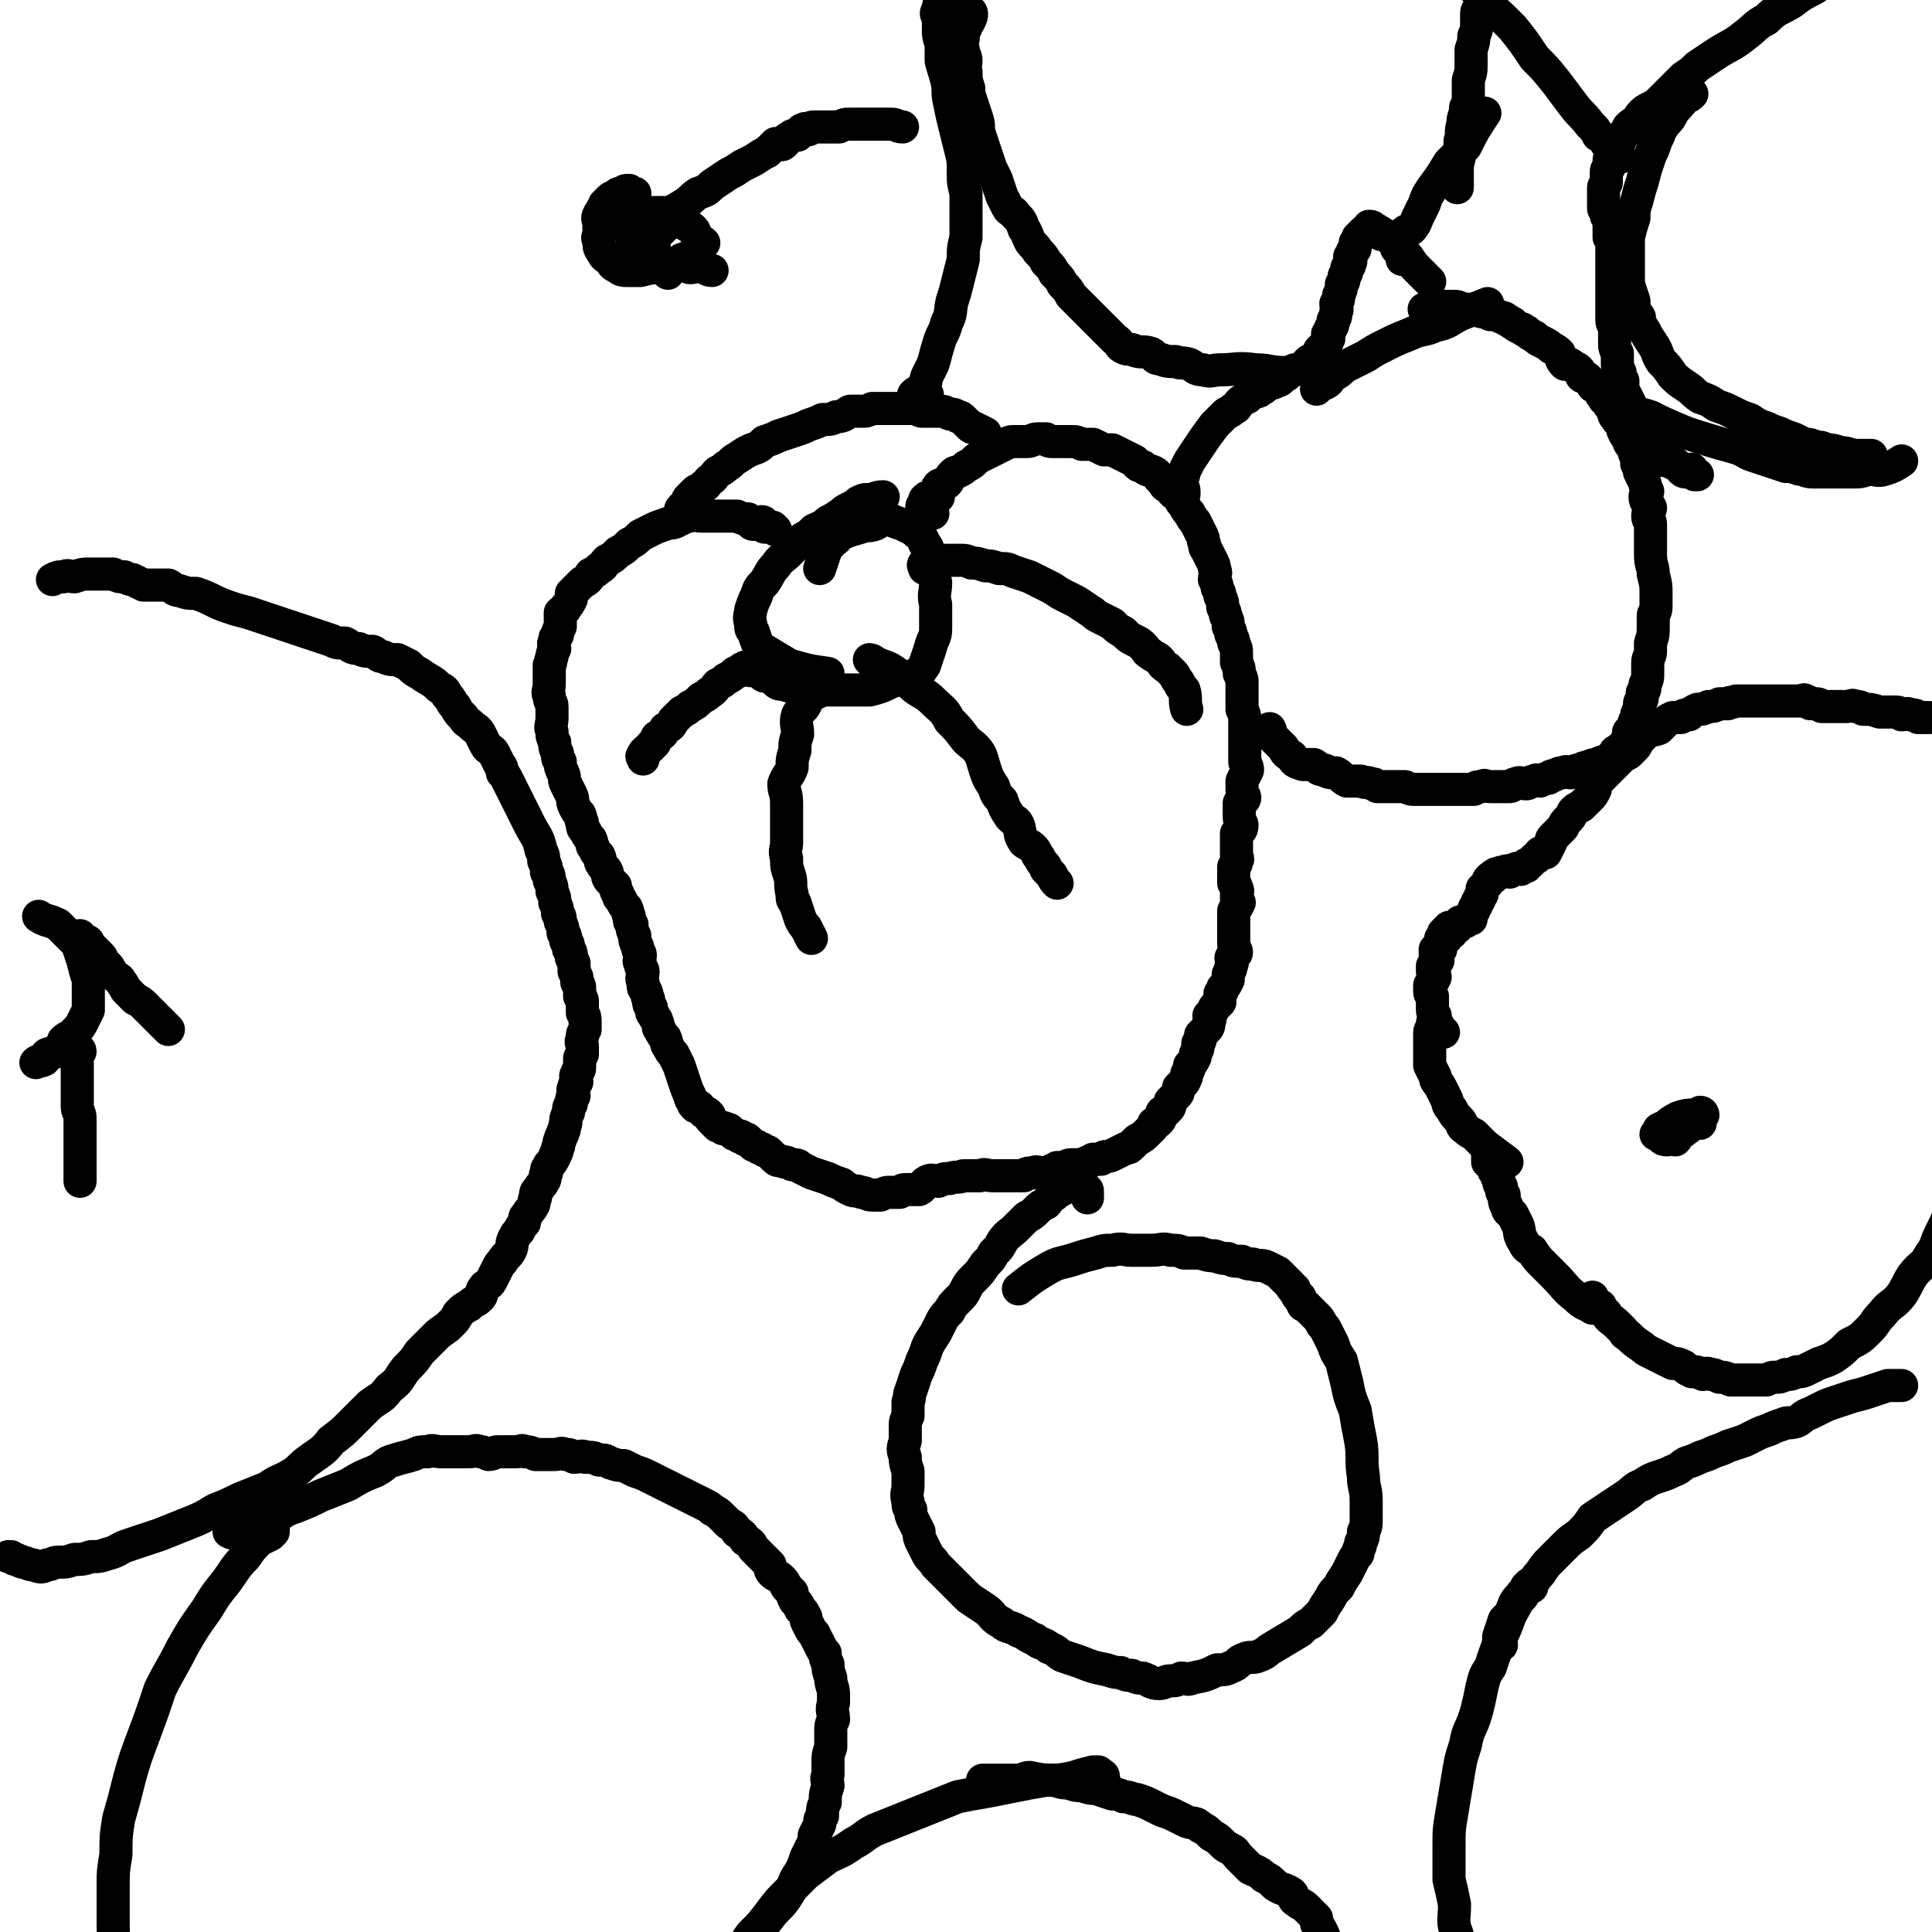 <svg viewBox='0 0 700 700' version='1.1' xmlns='http://www.w3.org/2000/svg' xmlns:xlink='http://www.w3.org/1999/xlink'><g fill='none' stroke='#000000' stroke-width='12' stroke-linecap='round' stroke-linejoin='round'><path d='M277,244c0,0 0,0 0,0 0,0 -1,1 0,1 0,0 1,-1 2,0 1,0 1,1 2,2 1,1 2,1 3,1 3,1 3,1 6,1 3,1 3,1 6,1 4,0 4,0 9,0 5,0 5,0 10,0 4,-1 4,-1 8,-3 3,-1 4,0 7,-2 3,-1 3,-1 5,-4 1,-3 1,-3 2,-6 1,-4 2,-4 2,-7 0,-4 0,-4 0,-9 -1,-4 0,-4 0,-8 -1,-4 -1,-4 -2,-8 -1,-3 0,-4 -2,-6 -1,-3 -2,-3 -4,-5 -2,-1 -2,-1 -4,-2 -3,-1 -3,-1 -5,-2 -3,0 -3,1 -5,2 -3,1 -3,0 -5,1 -3,1 -4,1 -6,2 -3,1 -2,2 -4,3 -2,2 -2,2 -3,4 -1,3 -1,3 -2,6 '/><path d='M320,180c0,0 0,0 0,0 -3,0 -3,1 -5,1 -1,0 -1,0 -1,0 -1,0 -1,0 -3,1 -1,1 -1,1 -3,2 -2,1 -2,1 -3,2 -3,2 -3,2 -5,3 -2,2 -3,2 -5,3 -2,2 -2,2 -4,3 -3,3 -3,3 -5,5 -3,3 -3,2 -5,5 -2,2 -2,3 -4,6 -2,2 -2,2 -3,5 -1,2 -1,2 -2,5 0,2 -1,2 0,5 0,2 0,2 1,3 1,3 1,4 3,6 5,3 5,3 10,6 7,2 7,2 14,3 '/><path d='M281,192c0,0 0,0 0,0 -1,-1 -1,-1 -1,-1 0,0 -1,0 -1,0 -1,0 -1,0 -1,0 -1,0 -1,0 -1,0 0,-1 0,-2 -1,-2 -1,0 -1,1 -3,1 -1,0 -1,-1 -2,-2 -2,0 -2,0 -4,-1 -2,0 -2,0 -3,0 -2,0 -2,0 -3,0 -2,0 -2,0 -3,0 -2,0 -2,0 -4,0 -2,0 -2,-1 -4,0 -3,0 -3,1 -5,2 -2,1 -2,0 -4,1 -3,1 -3,1 -5,2 -2,1 -2,1 -4,2 -2,2 -2,2 -4,3 -2,2 -2,2 -4,3 -2,2 -2,2 -4,3 -2,2 -1,2 -3,3 -1,1 -1,1 -3,2 -1,2 -1,2 -3,3 -1,1 -1,1 -2,2 -1,1 -1,1 -2,2 0,1 0,1 0,2 -1,2 -1,2 -2,3 0,1 -1,1 -2,2 0,1 0,2 0,3 0,1 0,1 0,2 -1,2 -1,2 -1,3 -1,1 -1,1 -1,2 -1,2 0,2 0,3 -1,2 -1,2 -1,3 -1,2 0,2 -1,3 0,2 0,2 0,4 0,2 0,2 0,3 0,2 -1,3 0,4 0,3 1,2 1,4 0,2 0,2 0,4 0,3 -1,3 0,5 0,2 0,2 1,4 0,2 0,2 1,4 0,2 0,2 1,3 0,2 0,2 1,4 1,2 0,2 1,4 1,2 1,2 2,4 1,2 0,2 1,4 1,2 1,2 2,3 1,2 0,2 1,3 0,2 0,2 1,3 1,2 1,2 2,3 1,2 0,2 1,3 1,2 1,2 2,3 1,2 0,2 1,3 1,2 1,1 2,3 0,1 0,2 1,3 1,1 1,1 2,2 0,1 0,2 1,3 0,1 0,1 1,2 1,2 1,2 2,3 1,2 0,2 1,3 0,2 0,2 1,3 0,2 0,2 1,4 0,2 0,2 1,4 0,2 1,2 1,3 0,2 -1,2 0,3 0,2 1,2 1,3 0,2 -1,2 0,4 0,2 0,2 1,3 1,2 0,2 1,3 0,2 0,2 1,3 0,2 0,2 1,3 0,1 1,1 1,2 1,2 0,2 1,3 1,2 1,2 2,3 1,2 0,2 1,3 1,2 1,2 2,3 1,2 1,2 2,4 1,3 1,3 2,6 1,3 1,3 2,5 0,1 0,1 1,2 0,1 0,1 1,2 0,0 1,-1 1,0 1,0 0,0 1,1 0,0 0,0 1,1 1,0 1,0 2,1 0,1 0,1 1,2 0,0 0,0 1,1 0,0 0,0 1,1 1,0 1,0 2,1 0,0 0,-1 1,0 1,0 1,0 2,1 0,0 0,0 1,1 1,0 1,0 2,1 0,0 0,-1 1,0 0,0 0,0 1,1 0,0 0,-1 1,0 0,0 0,0 1,1 0,0 0,0 1,1 1,0 1,0 2,1 1,0 1,0 2,1 1,0 1,0 2,1 1,1 1,1 2,2 1,1 1,0 3,1 1,0 1,0 3,1 2,0 2,0 3,1 2,1 2,1 4,2 3,1 3,1 6,2 2,1 2,1 5,2 1,1 1,1 3,2 2,1 2,0 4,1 2,0 2,1 4,1 2,0 2,0 3,0 2,-1 2,-1 3,-1 2,0 2,0 4,0 1,-1 1,-1 3,-1 2,0 2,0 4,0 2,-1 1,-2 3,-3 2,-1 2,0 4,0 2,-1 2,-1 4,-1 3,-1 3,0 5,-1 3,0 3,0 6,0 2,-1 2,0 5,0 3,0 3,0 5,0 3,0 3,0 6,0 1,-1 1,-1 3,-1 2,-1 2,0 4,0 2,0 2,0 3,-1 1,0 1,0 2,-1 1,0 1,0 3,0 1,-1 1,-1 3,-1 1,0 1,0 3,0 1,-1 1,0 2,-1 1,0 1,0 2,-1 1,0 1,0 3,0 1,-1 1,-1 2,-1 1,0 1,0 3,-1 2,-1 2,-1 4,-2 1,0 1,0 2,-1 1,-1 1,-1 2,-2 2,-1 2,-1 4,-3 0,0 0,0 1,-1 1,-1 1,-1 1,-2 1,0 1,0 2,-1 1,-1 0,-1 1,-3 1,0 1,0 2,-1 1,-1 1,-1 1,-3 1,-1 1,-1 2,-2 1,-1 1,-1 1,-3 1,-1 1,-1 2,-2 1,-2 1,-2 1,-3 1,-2 1,-2 1,-3 1,-1 1,-1 2,-3 0,-1 0,-1 1,-3 0,-1 0,-1 0,-2 1,-1 1,-1 1,-3 1,-1 1,-1 2,-2 1,-1 1,-1 1,-3 1,-1 0,-1 0,-2 1,-1 1,-1 2,-3 1,-1 1,-1 2,-2 0,-1 0,-1 0,-3 1,-1 1,-1 1,-2 1,-1 1,-1 2,-3 0,-1 0,-1 0,-2 1,-2 1,-2 1,-3 1,-1 0,-2 0,-3 1,-1 2,-1 2,-2 0,-1 -1,-1 -1,-3 0,-1 0,-1 0,-2 0,-1 0,-1 0,-3 0,0 0,0 0,-1 0,-1 0,-1 0,-2 0,-1 0,-1 0,-2 0,-1 0,-1 0,-2 1,-1 1,-1 2,-3 0,0 -1,0 -1,-1 0,-1 0,-1 0,-2 0,-1 1,-1 0,-2 0,-1 0,-1 -1,-2 0,-1 0,-1 0,-2 0,0 0,0 0,-1 0,-1 0,-1 0,-2 0,0 0,0 0,-1 1,-1 1,-1 1,-2 1,-1 0,-1 0,-2 0,-1 0,-1 0,-2 0,-2 0,-2 0,-3 0,-2 0,-2 0,-3 1,-1 2,-1 2,-3 0,-1 -1,-1 -1,-3 0,-1 0,-1 0,-2 0,-1 0,-2 0,-3 1,-1 2,-1 2,-2 0,-1 -1,-1 -1,-3 0,-2 0,-2 0,-3 1,-2 1,-2 2,-4 0,-2 -1,-2 -1,-3 0,-2 0,-2 0,-4 0,-2 0,-2 0,-4 0,-2 0,-2 0,-4 0,-2 0,-2 0,-3 0,-2 0,-2 -1,-4 0,-2 0,-2 0,-3 0,-2 0,-2 0,-4 0,-2 0,-2 0,-3 0,-1 0,-1 -1,-3 0,-2 0,-2 -1,-4 0,-2 0,-2 0,-3 0,-2 0,-2 -1,-4 0,-1 0,-1 -1,-3 0,-1 0,-1 -1,-3 0,-2 0,-2 -1,-4 0,-1 0,-1 -1,-3 0,-2 0,-2 -1,-4 0,-1 0,-1 -1,-3 0,-1 0,-1 -1,-3 0,-2 1,-2 0,-4 0,-1 0,-1 -1,-3 -1,-2 -1,-2 -2,-4 -1,-1 0,-1 -1,-3 0,-1 0,-1 -1,-3 -1,-2 -1,-2 -2,-4 -1,-1 -1,-1 -2,-3 -1,-1 -1,-1 -2,-3 -1,-1 -1,-1 -2,-3 -1,-1 -2,-1 -3,-3 -2,-1 -2,-1 -3,-3 -2,-1 -1,-2 -3,-3 -2,-1 -2,0 -4,-2 -2,0 -2,-1 -3,-2 -2,-1 -2,-1 -4,-2 -2,-1 -2,-1 -4,-2 -2,0 -2,0 -3,0 -2,-1 -2,-1 -4,-2 -2,0 -2,0 -4,0 -2,-1 -2,-1 -4,-1 -2,0 -2,0 -3,0 -1,0 -1,0 -3,0 -2,0 -2,0 -3,-1 -2,0 -2,0 -3,0 -2,0 -2,1 -4,1 -2,0 -2,0 -4,0 -2,0 -2,0 -4,1 -2,1 -2,1 -4,2 -2,1 -2,1 -4,2 -2,1 -2,1 -3,2 -1,1 -1,1 -3,2 -1,1 -1,1 -3,2 -1,0 -1,0 -2,1 -1,1 -1,2 -2,3 -1,1 -2,0 -3,1 -1,1 0,2 0,4 -1,0 -2,-1 -3,0 -1,0 -1,0 -2,1 0,1 0,1 0,2 -1,0 -1,0 -1,1 0,0 0,0 0,0 0,0 0,1 0,1 2,1 2,0 4,1 '/><path d='M247,188c0,0 0,0 0,0 0,-1 0,-1 0,-1 0,-1 0,-1 0,-2 0,0 -1,0 0,-1 0,0 0,0 1,-1 0,0 0,0 1,-1 0,-1 0,-1 1,-2 1,-1 1,-1 2,-2 1,-1 2,0 3,-2 1,0 1,-1 2,-2 2,-1 1,-1 3,-3 2,-1 2,-1 3,-2 2,-1 2,-2 4,-3 3,-2 3,-2 5,-3 3,-1 3,-1 5,-3 3,-1 3,-1 5,-2 3,-1 3,-1 6,-2 3,-1 3,-1 5,-2 3,-1 3,-1 5,-2 3,0 3,0 5,-1 3,0 3,-1 5,-2 2,0 2,0 4,0 2,0 2,0 4,-1 2,0 2,0 4,0 2,0 2,0 4,0 2,0 2,0 4,0 1,0 1,0 3,0 2,0 2,1 3,1 2,0 2,0 4,0 1,0 1,0 3,0 1,0 1,0 3,1 1,0 2,0 3,1 1,0 1,0 2,1 1,1 1,1 2,2 1,1 1,1 2,1 2,1 2,1 4,2 '/><path d='M335,206c0,0 0,0 0,0 0,-1 -1,-1 0,-2 0,0 0,0 0,0 1,0 1,-1 2,-1 0,0 0,0 0,0 2,0 2,0 4,0 2,0 2,0 3,0 2,0 2,0 3,0 3,0 3,0 5,1 2,0 2,0 5,1 2,0 2,0 5,1 3,0 3,0 5,1 3,1 3,1 6,2 2,1 2,1 4,2 2,1 2,1 4,2 3,2 3,2 5,3 2,1 2,1 4,2 3,2 3,2 6,4 1,1 1,1 3,2 2,1 2,1 4,2 2,2 2,2 4,3 2,2 2,2 4,3 2,1 2,1 3,2 2,2 1,2 3,3 1,1 2,1 3,2 1,1 1,2 3,3 1,1 1,1 2,2 1,1 1,2 2,3 1,2 1,2 2,3 1,3 0,4 1,7 '/><path d='M317,241c0,0 0,0 0,0 -1,-1 -2,-2 -2,-2 0,0 1,0 2,1 4,2 4,1 8,4 3,2 3,2 6,5 4,3 4,2 7,5 3,3 4,3 6,7 3,3 3,3 6,7 2,2 3,2 5,5 1,2 1,3 2,6 1,3 1,3 3,6 1,3 1,3 3,5 1,3 1,3 3,6 2,2 2,1 3,3 1,3 0,3 2,6 1,1 2,1 3,2 1,1 1,1 2,3 1,1 1,2 2,3 1,1 1,1 1,2 1,1 1,1 2,2 1,2 1,2 2,3 '/><path d='M296,251c0,0 0,0 0,0 0,0 0,0 0,0 -1,-1 -1,-1 -2,-2 0,0 0,-1 0,-1 -1,0 -1,0 -1,0 -1,0 -1,-1 -1,0 0,0 1,0 1,1 -1,2 -1,2 -1,3 -1,2 0,2 0,3 -1,2 -2,2 -3,4 -1,3 0,4 0,7 -1,3 -1,3 -1,6 -1,3 -1,3 -1,6 -1,3 -2,3 -3,6 0,3 1,3 1,7 0,3 0,3 0,7 0,3 0,3 0,7 0,3 -1,3 0,6 0,3 0,3 1,6 1,3 0,3 1,7 0,2 0,2 1,3 1,3 1,3 2,6 1,2 1,2 2,3 1,2 1,2 2,4 '/><path d='M275,243c0,0 0,0 0,0 0,0 0,0 0,0 -2,0 -2,0 -3,0 0,0 0,-1 0,-1 0,0 0,0 -1,0 0,0 -1,-1 -1,0 -1,0 -1,0 -2,1 -1,1 -1,0 -2,1 -1,1 -1,1 -3,2 -1,1 -1,1 -3,2 -1,1 -1,2 -3,3 -1,1 -1,1 -3,2 -2,2 -2,2 -4,3 -1,1 -1,1 -3,2 -1,1 -1,1 -3,3 -1,2 -1,2 -3,3 -1,2 -1,2 -3,3 -1,2 0,2 -2,3 0,1 -1,1 -2,2 -1,1 -1,1 -1,2 -1,0 0,0 0,1 '/><path d='M394,434c0,0 0,0 0,0 0,-1 0,-1 0,-2 0,-1 0,-1 -1,-1 0,0 0,0 0,0 -1,-1 -1,-1 -2,-1 0,0 0,0 0,0 -1,-1 -1,0 -2,0 -1,0 -1,-1 -2,0 -1,0 -1,0 -2,1 -2,1 -2,1 -3,2 -2,1 -2,2 -3,3 -2,1 -2,1 -3,2 -2,2 -2,2 -4,3 -2,2 -2,2 -4,4 -2,2 -3,2 -5,5 -1,2 -1,2 -3,4 -1,2 -1,2 -3,4 -2,3 -2,3 -4,5 -2,2 -2,2 -3,4 -1,2 -1,2 -3,4 -2,2 -2,2 -3,4 -2,2 -2,2 -3,4 -1,2 -1,2 -2,4 -2,3 -2,3 -3,5 -1,3 -1,3 -2,5 -1,3 -1,3 -2,5 -1,3 -1,3 -2,6 -1,2 0,2 -1,4 0,3 0,3 0,5 -1,2 -1,2 -1,4 0,3 0,3 0,5 -1,3 -1,3 0,6 0,2 0,2 1,5 0,3 0,3 0,5 0,3 -1,3 0,6 0,2 0,2 1,3 0,2 0,2 1,4 1,2 1,2 2,4 0,2 0,2 1,4 1,2 1,2 2,4 1,2 2,2 3,4 2,2 2,2 4,4 2,2 2,2 4,4 2,2 2,2 4,4 3,2 3,2 6,4 3,2 2,3 6,5 2,2 3,1 6,3 3,1 3,2 6,3 2,2 3,1 5,3 3,1 3,2 5,3 3,1 3,1 6,2 5,2 5,2 10,3 3,1 3,1 5,1 2,1 2,1 4,1 2,1 2,1 4,1 3,1 3,2 6,2 2,0 2,-1 4,-1 2,0 2,0 4,-1 2,0 2,1 4,0 5,-1 5,-1 9,-3 3,0 3,0 5,-1 3,-1 2,-2 5,-3 2,-1 3,0 5,-1 3,-1 3,-2 5,-3 5,-3 5,-3 10,-6 2,-2 2,-2 4,-3 2,-2 2,-2 4,-4 1,-2 1,-2 3,-5 1,-2 1,-2 3,-4 1,-2 1,-2 3,-5 1,-2 1,-2 2,-4 1,-2 1,-2 2,-3 0,-2 1,-2 1,-4 1,-2 1,-2 1,-4 1,-2 1,-2 1,-5 0,-3 0,-3 0,-6 0,-5 -1,-5 -1,-9 -1,-6 0,-7 -1,-13 -1,-5 -1,-5 -2,-11 -2,-5 -2,-5 -3,-10 -1,-4 -1,-4 -2,-8 -2,-3 -2,-3 -3,-6 -1,-2 -1,-2 -2,-4 -1,-2 -1,-2 -2,-3 -1,-2 -1,-2 -2,-3 -1,-1 -1,-1 -2,-2 -1,-1 -1,-1 -2,-2 -1,0 -1,0 -1,-1 -1,-1 -1,-1 -1,-2 -1,-1 -1,0 -1,-1 -1,-1 -1,-1 -1,-2 -1,-1 -1,0 -1,-1 -1,-1 -1,-1 -1,-1 -1,-1 -1,-1 -2,-2 -1,-1 -1,-1 -2,-2 -2,-1 -2,-1 -4,-2 -2,-1 -3,0 -5,-1 -2,0 -2,0 -4,-1 -3,0 -3,0 -5,-1 -2,0 -2,0 -5,-1 -2,0 -2,0 -5,-1 -3,0 -3,0 -6,0 -2,-1 -2,-1 -5,-1 -3,-1 -3,0 -7,0 -3,0 -3,0 -7,0 -3,0 -3,-1 -7,0 -3,0 -3,0 -6,1 -4,1 -4,1 -7,2 -6,2 -6,1 -11,4 -5,3 -5,3 -10,7 '/><path d='M99,552c0,0 0,0 0,0 0,1 0,2 0,2 0,0 0,0 0,-1 0,0 -1,0 -1,0 0,1 1,1 1,2 0,0 -1,0 -1,1 -2,1 -2,1 -4,2 -3,3 -3,3 -5,6 -4,4 -4,5 -7,9 -4,5 -4,5 -7,10 -5,7 -5,7 -9,14 -4,8 -4,7 -8,15 -3,9 -3,9 -6,17 -3,8 -3,8 -5,15 -2,8 -2,8 -4,15 -1,6 -1,7 -1,13 -1,6 -1,6 -1,11 0,6 0,6 0,12 0,6 0,6 1,12 1,5 1,5 2,11 1,5 1,5 2,10 1,5 1,5 2,9 1,4 1,4 2,7 1,3 1,3 2,6 0,2 0,2 1,4 1,2 1,2 1,4 '/><path d='M83,555c0,0 0,0 0,0 1,0 1,1 1,0 1,0 1,0 1,0 1,-1 1,0 2,-1 0,0 0,1 1,0 1,0 1,0 2,-1 2,-1 2,0 3,-1 2,0 2,0 4,-1 2,-1 2,-1 4,-2 3,-2 3,-2 6,-3 5,-2 5,-2 9,-4 5,-2 5,-2 10,-4 5,-3 5,-3 10,-5 4,-2 3,-3 7,-4 3,-1 4,-1 7,-2 2,-1 2,-1 5,-1 2,-1 2,0 5,0 2,0 2,0 3,0 2,0 2,0 4,0 2,0 2,0 3,0 2,0 2,-1 4,0 1,0 1,0 3,1 2,0 2,-1 3,-1 2,0 2,0 4,0 1,0 1,0 3,0 2,0 2,-1 3,0 2,0 2,0 4,1 2,0 2,0 4,0 1,0 1,0 3,0 2,0 2,-1 4,0 2,0 1,0 3,1 2,0 3,-1 4,0 3,0 3,0 5,1 3,0 2,0 4,1 3,1 3,1 5,1 2,1 2,1 4,2 3,1 3,1 5,2 2,1 2,1 4,2 2,1 2,1 4,2 2,1 2,1 4,2 2,1 2,1 4,2 2,1 2,1 4,2 2,1 2,1 3,2 2,1 2,1 4,3 1,1 1,1 2,2 2,1 2,1 3,3 2,1 2,1 3,3 2,1 2,1 3,3 3,3 3,3 6,6 0,2 0,2 1,3 1,1 2,1 3,2 1,1 1,1 2,3 1,1 1,1 2,2 0,1 0,1 1,3 1,1 1,1 2,3 1,1 1,1 2,3 0,1 0,1 1,3 1,2 1,2 2,3 1,2 1,2 2,4 1,2 1,2 2,3 0,2 0,2 1,4 0,2 0,2 1,5 0,3 1,3 1,6 0,1 0,1 0,3 -1,3 0,3 0,6 -1,2 -1,2 -1,5 0,3 0,3 0,5 -1,3 -1,3 -1,5 0,3 0,3 0,5 -1,2 0,2 0,4 -1,3 -1,3 -1,6 -1,2 -1,2 -1,5 -1,1 -1,1 -1,3 -1,2 -1,2 -2,4 0,2 0,2 -1,4 -1,2 -1,2 -2,4 -1,3 -1,3 -2,5 -2,3 -2,3 -3,6 -3,5 -3,5 -7,9 -3,4 -3,4 -7,8 -3,4 -3,5 -7,9 -3,4 -3,4 -7,7 -4,4 -4,4 -8,8 '/><path d='M400,645c0,0 0,0 0,0 0,0 -1,1 -1,0 0,0 0,0 0,-1 1,0 1,-1 0,-1 0,0 0,0 -1,-1 -1,0 -1,0 -2,0 -4,1 -4,1 -7,2 -5,1 -5,1 -10,1 -6,1 -6,1 -11,2 -5,1 -5,1 -10,2 -6,1 -6,1 -11,2 -5,2 -5,2 -10,4 -5,2 -5,2 -10,4 -5,2 -5,2 -10,4 -4,2 -4,3 -8,5 -4,3 -5,3 -9,5 -4,3 -4,3 -8,6 -3,3 -3,3 -7,7 -3,3 -3,3 -6,7 -3,4 -3,4 -7,8 -3,4 -2,5 -6,9 -2,5 -3,5 -5,9 -3,5 -4,5 -6,10 -2,5 -2,5 -4,10 -1,5 -1,5 -2,10 0,5 0,5 1,9 '/><path d='M356,645c0,0 0,0 0,0 1,0 1,0 2,0 1,0 1,0 2,0 1,0 1,0 3,0 1,0 1,0 3,0 2,0 2,0 3,0 2,0 2,-1 4,-1 5,1 5,1 9,1 3,1 3,1 5,1 3,1 3,1 5,1 3,1 3,1 5,1 3,1 3,1 6,2 2,0 2,0 4,1 3,0 3,1 5,1 3,1 3,1 5,2 2,1 2,1 4,2 3,1 3,1 5,2 2,1 2,1 4,2 3,1 3,0 5,2 2,1 2,1 4,3 2,1 2,1 4,3 1,1 1,1 3,2 2,1 1,1 3,3 2,2 2,2 4,4 2,1 3,1 5,3 2,1 2,1 4,3 3,2 3,1 6,3 1,1 0,2 2,3 1,1 2,1 3,2 1,1 1,1 2,2 1,1 1,1 2,2 0,1 0,1 0,2 1,1 1,1 2,3 1,2 1,2 1,4 1,3 1,3 2,6 1,3 1,2 2,5 1,4 1,4 2,8 1,5 1,5 2,10 1,7 1,7 2,13 '/><path d='M555,575c0,0 0,0 0,0 0,0 0,0 -1,-1 0,0 0,0 -1,1 0,0 0,1 -1,2 0,1 0,1 -1,2 -1,1 -1,1 -2,3 -3,5 -2,5 -5,11 -2,5 -2,5 -4,11 -2,3 -2,3 -3,7 -1,5 -1,5 -2,9 -2,7 -3,6 -4,12 -2,6 -2,7 -3,13 -1,6 -1,6 -2,12 -1,6 -1,6 -1,12 0,6 0,6 0,12 1,4 1,4 2,9 0,6 -1,6 1,11 1,5 1,5 3,9 1,4 1,4 3,8 2,4 2,4 5,7 3,3 3,3 6,5 '/><path d='M544,596c0,0 0,0 0,0 0,0 0,0 -1,-1 0,-1 0,-1 0,-1 0,-1 0,-1 0,-1 1,-3 1,-3 2,-6 1,-1 1,-1 2,-2 2,-4 1,-4 4,-7 1,-2 2,-1 3,-3 2,-2 2,-3 4,-5 2,-3 2,-3 4,-5 2,-2 2,-2 4,-4 3,-3 3,-3 6,-5 3,-3 3,-3 5,-6 3,-2 3,-2 6,-4 3,-2 3,-2 6,-4 3,-2 3,-3 6,-4 3,-2 3,-2 6,-3 3,-1 3,-1 5,-2 3,-1 3,-2 5,-3 3,-1 3,-1 5,-2 3,-1 3,-1 5,-2 3,-1 3,-1 5,-2 3,-1 3,-1 6,-2 2,-1 2,-1 4,-2 2,-1 2,-1 5,-2 2,-1 2,-1 5,-2 2,-1 2,0 5,-1 2,-1 2,-2 5,-3 2,-1 2,-1 4,-2 2,-1 2,-1 5,-2 3,-1 3,-1 6,-2 4,-1 4,-1 7,-2 3,-1 3,-1 6,-2 3,0 3,0 5,0 '/><path d='M520,369c0,0 0,0 0,0 0,0 0,0 0,1 0,0 0,0 0,1 -1,0 -1,-1 -1,0 0,0 0,0 0,1 0,1 -1,1 -1,2 0,1 0,1 0,2 0,1 0,1 0,2 0,2 0,2 0,4 0,2 0,2 0,4 1,2 1,2 2,4 0,2 1,2 2,4 1,2 1,2 2,4 1,2 0,2 2,4 1,2 1,2 3,4 1,1 0,2 2,3 1,1 1,1 3,2 2,2 2,2 4,4 4,3 4,3 8,6 '/><path d='M540,419c0,0 0,0 0,0 -1,0 -1,-1 -1,0 0,0 0,0 0,1 0,0 0,1 0,1 1,1 1,1 2,2 0,1 0,1 1,2 0,1 0,1 1,2 0,2 0,2 1,3 0,2 0,2 1,3 0,2 0,3 1,4 0,2 1,2 2,3 1,2 1,2 2,4 1,3 0,3 2,6 1,2 1,2 3,3 2,3 2,3 4,5 2,2 2,2 4,4 4,4 4,5 8,8 3,3 3,2 6,4 '/><path d='M577,470c0,0 0,0 0,0 0,0 0,0 0,1 1,1 1,1 2,2 1,0 1,0 1,1 1,1 1,1 2,2 1,2 2,2 4,4 1,1 1,1 2,2 1,1 0,1 2,2 2,2 2,2 5,4 1,1 1,1 3,2 2,1 2,1 4,2 2,1 2,1 4,2 2,0 2,0 4,1 1,1 1,1 3,2 2,0 2,0 4,1 1,0 1,-1 3,0 1,0 1,0 3,1 2,0 2,0 4,1 2,0 2,0 4,0 2,0 2,0 4,0 1,0 1,0 3,0 1,0 1,0 2,0 2,-1 2,-1 3,-1 2,0 2,0 4,-1 2,0 2,0 4,-1 2,0 2,0 4,-1 2,-1 2,-1 4,-2 3,-1 3,-1 5,-2 3,-2 3,-2 6,-5 4,-2 4,-2 7,-5 3,-3 2,-3 5,-6 3,-4 4,-3 7,-7 2,-3 2,-4 4,-7 3,-4 4,-3 6,-7 3,-4 2,-4 4,-8 3,-6 3,-6 5,-12 '/><path d='M523,374c0,0 0,0 0,0 -1,-1 -1,-1 -2,-2 0,-1 0,-1 -1,-1 0,-1 0,-1 0,-1 0,-1 0,-1 0,-2 -1,-1 -1,-1 -1,-3 0,-1 0,-1 0,-2 0,-1 0,-1 0,-2 -1,-1 -1,-1 -1,-2 0,-1 0,-1 0,-2 1,-1 1,-1 2,-3 0,-1 -1,-1 -1,-2 0,-1 0,-1 0,-2 1,-1 1,-1 2,-2 0,-1 -1,-1 -1,-2 0,-1 0,-1 0,-2 1,0 1,0 2,0 0,-1 0,-2 0,-3 0,0 0,0 0,-1 1,0 1,0 2,0 0,-1 -1,-1 -1,-2 0,0 1,1 1,0 1,0 0,-1 0,-1 1,0 1,1 2,1 0,-1 -1,-2 -1,-2 0,0 1,1 1,1 1,0 1,-1 2,-1 0,-1 0,-1 1,-2 1,0 1,0 2,0 1,-1 1,-1 2,-1 0,-1 0,-2 1,-3 0,-1 0,-1 1,-2 0,-1 0,-1 1,-2 0,-1 0,-1 1,-2 0,-1 0,-1 0,-2 1,-1 1,-1 2,-2 0,-1 0,-1 1,-2 0,0 0,0 1,0 0,-1 0,-1 1,-1 0,-1 0,0 0,0 2,-1 1,-1 3,-1 1,-1 1,0 2,0 1,-1 1,-1 2,-1 1,-1 1,0 2,0 1,-1 1,-1 2,-1 0,-1 0,-1 1,-1 1,-1 1,-1 2,-2 1,0 1,-1 2,-2 0,0 1,0 2,0 1,-2 1,-2 2,-4 0,-1 0,-1 1,-2 1,-1 1,-1 3,-3 1,-1 0,-1 2,-3 1,-1 1,-1 2,-3 1,-1 1,-1 3,-2 1,-1 1,-1 3,-3 1,-1 1,-1 2,-3 0,-1 0,-1 1,-3 1,-1 1,-1 2,-2 1,-1 1,-1 2,-2 1,-1 1,-1 2,-2 1,-1 1,-1 2,-2 1,-1 1,-1 3,-2 1,-1 1,-1 2,-2 1,-1 1,-1 1,-2 1,-1 1,-1 2,-2 1,-1 1,-1 2,-2 1,-1 2,0 4,-1 1,-1 1,-1 2,-2 1,-1 1,-1 3,-2 1,0 1,0 3,0 1,-1 1,-1 3,-1 1,-1 1,-1 3,-2 2,0 2,0 4,-1 2,0 2,0 4,-1 1,0 1,0 3,0 1,-1 1,0 3,-1 1,0 1,0 3,0 1,0 1,0 2,0 2,0 2,0 3,0 1,0 1,0 1,0 1,0 1,0 2,0 1,0 1,0 2,0 1,0 1,0 2,0 1,0 1,0 2,0 1,0 1,0 2,0 1,0 1,0 2,0 1,0 1,0 2,0 1,0 2,-1 2,0 2,0 1,1 2,1 1,0 1,0 2,0 1,0 1,0 2,1 1,0 1,0 2,0 2,0 2,0 3,0 2,0 2,0 4,0 2,0 2,-1 3,0 2,0 2,0 3,1 3,0 3,0 6,1 2,0 2,0 3,0 1,0 1,0 2,0 2,0 2,0 3,1 2,0 2,-1 3,0 2,0 2,0 3,1 2,0 2,0 4,0 '/><path d='M611,406c0,0 0,0 0,0 -2,0 -2,0 -3,1 -1,0 -1,-1 -2,0 -1,0 -1,0 -1,1 -1,0 -1,0 -2,1 0,0 -1,-1 -1,0 -1,0 -1,0 -1,1 0,0 0,0 0,1 0,0 0,0 1,1 0,0 0,1 2,1 0,0 0,0 0,0 1,-1 2,0 3,0 1,-1 0,-1 1,-2 2,-1 2,-1 3,-2 2,-1 1,-1 2,-2 1,0 2,0 3,0 0,-1 0,-2 1,-3 0,0 0,-1 -1,-1 0,0 0,0 -1,1 -4,0 -4,0 -7,1 -4,2 -4,3 -8,6 '/><path d='M3,564c0,0 0,0 0,0 1,0 1,0 1,0 1,1 1,1 2,1 1,1 1,0 2,1 2,0 2,1 4,1 3,1 3,1 5,0 2,0 2,-1 4,-1 3,0 3,0 6,-1 3,0 3,0 6,-1 3,0 3,0 6,-1 4,-1 4,-2 7,-3 6,-2 6,-2 12,-4 5,-2 5,-2 10,-4 5,-2 5,-2 10,-5 5,-2 5,-2 9,-4 5,-2 5,-2 10,-4 4,-3 4,-2 9,-5 3,-2 3,-3 6,-5 4,-3 5,-3 8,-7 4,-3 4,-3 7,-6 3,-3 3,-3 7,-7 4,-3 4,-2 7,-6 4,-3 3,-3 6,-7 3,-3 3,-3 5,-6 3,-3 3,-3 6,-6 2,-2 3,-2 5,-4 2,-2 2,-2 3,-4 2,-2 2,-2 4,-3 2,-2 2,-1 4,-3 1,-1 0,-2 1,-3 1,-2 2,-1 3,-3 1,-2 1,-2 2,-4 1,-2 1,-2 2,-3 1,-2 2,-2 3,-4 1,-2 0,-2 1,-4 1,-2 1,-2 2,-3 1,-2 1,-2 2,-3 0,-2 0,-2 1,-3 1,-2 1,-1 2,-3 1,-1 0,-2 1,-3 0,-2 0,-2 1,-3 1,-2 1,-1 2,-3 1,-1 0,-2 1,-3 0,-2 0,-1 1,-3 1,-1 1,-1 2,-3 0,-1 1,-1 1,-3 1,-1 0,-2 1,-3 0,-2 1,-1 1,-3 1,-1 0,-1 1,-3 0,-2 0,-2 1,-4 0,-2 0,-2 1,-3 0,-2 0,-2 1,-3 0,-1 -1,-2 0,-3 0,-1 0,-1 1,-2 0,-1 -1,-2 0,-3 0,-1 1,-1 1,-2 0,-1 0,-1 0,-3 0,-1 0,-1 1,-2 0,-1 0,-1 0,-3 0,-1 -1,-1 0,-3 0,-2 0,-1 1,-3 0,-2 0,-2 0,-3 0,-1 0,-2 -1,-3 0,-1 0,-1 0,-2 0,-1 0,-1 0,-2 0,-1 0,-1 -1,-2 0,-1 0,-1 0,-2 0,0 0,0 0,-1 0,-1 0,-1 -1,-2 0,-1 0,-1 0,-2 -1,-1 0,-1 -1,-2 0,-1 0,-1 0,-3 -1,-1 0,-1 -1,-2 0,-2 0,-2 -1,-3 0,-2 0,-2 -1,-3 0,-2 0,-2 -1,-3 0,-2 0,-2 -1,-4 0,-2 0,-2 -1,-3 0,-2 0,-2 -1,-4 0,-2 0,-2 -1,-4 0,-2 0,-2 -1,-4 0,-2 0,-2 -1,-3 0,-2 0,-2 -1,-4 0,-2 0,-2 -1,-4 -1,-5 -2,-5 -4,-9 -1,-2 -1,-2 -2,-4 -1,-2 -1,-2 -2,-4 -1,-2 -1,-2 -2,-4 -1,-2 -1,-2 -2,-4 -1,-2 -1,-2 -2,-3 0,-1 0,-2 -1,-3 -1,-2 -1,-2 -2,-4 -1,-2 -2,-1 -3,-3 -1,-2 -1,-2 -2,-4 -1,-2 -2,-2 -3,-3 -2,-2 -2,-1 -3,-3 -2,-2 -2,-2 -3,-4 -2,-2 -1,-2 -3,-4 -1,-2 -1,-2 -3,-3 -3,-3 -3,-2 -7,-5 -2,-1 -2,-1 -4,-3 -2,-1 -2,-1 -4,-2 -3,0 -3,0 -5,-1 -2,0 -2,-1 -4,-2 -3,0 -3,0 -5,-1 -3,0 -3,-1 -5,-2 -3,0 -3,0 -5,-1 -3,-1 -3,-1 -6,-2 -3,-1 -3,-1 -6,-2 -3,-1 -3,-1 -6,-2 -3,-1 -3,-1 -6,-2 -3,-1 -3,-1 -6,-2 -4,-1 -4,-1 -7,-2 -6,-2 -6,-3 -12,-5 -3,0 -3,0 -6,-1 -2,0 -2,-1 -4,-2 -2,0 -2,0 -5,0 -2,0 -2,0 -4,0 -2,-1 -2,-1 -4,-2 -1,0 -1,0 -3,-1 -2,0 -2,0 -4,-1 -1,0 -1,0 -3,0 -1,0 -1,0 -3,0 -1,0 -1,0 -3,0 -2,0 -2,0 -5,1 -2,0 -2,-1 -4,0 -2,0 -2,0 -4,1 '/><path d='M336,143c0,0 0,0 0,0 -2,0 -2,0 -3,0 0,0 0,0 -1,0 0,0 -1,0 -1,0 1,-1 1,-1 2,-1 1,-1 1,-1 2,-3 1,-1 0,-1 1,-3 1,-2 1,-2 2,-4 1,-3 1,-4 2,-7 1,-4 2,-4 3,-8 2,-4 1,-4 2,-8 1,-3 1,-3 2,-7 1,-4 1,-4 2,-8 0,-4 0,-4 1,-8 0,-4 0,-4 0,-8 0,-4 0,-4 0,-8 -1,-4 -1,-4 -1,-8 0,-4 0,-4 -1,-8 -1,-4 -1,-4 -2,-8 -1,-4 -1,-4 -2,-9 -1,-4 0,-4 -1,-8 -1,-4 -1,-3 -2,-7 0,-3 0,-3 0,-6 -1,-3 -1,-3 -1,-6 0,-2 0,-2 0,-4 -1,-1 -1,-1 0,-3 0,-1 0,-1 1,-3 2,-3 2,-3 3,-6 '/><path d='M429,179c0,0 0,0 0,0 0,-2 0,-2 -1,-3 0,-1 0,-1 0,-2 1,-2 1,-2 1,-3 1,-2 1,-2 2,-4 2,-3 2,-3 4,-6 2,-3 2,-3 5,-7 1,-1 1,-1 2,-2 1,-1 1,-1 2,-2 1,-1 1,0 3,-2 1,0 1,-1 2,-2 1,-1 1,-1 3,-2 1,-1 1,-1 3,-2 1,0 1,0 2,-1 1,0 1,-1 3,-2 1,0 1,0 3,-1 1,0 1,-1 3,-2 1,-1 1,-1 3,-2 1,0 1,0 3,-1 1,0 1,-1 2,-2 1,-1 1,0 3,-2 1,0 1,-1 1,-2 1,-1 1,-1 2,-2 0,-1 1,0 1,-2 1,0 0,-1 0,-2 1,-1 1,-1 1,-2 1,-1 1,-1 1,-3 1,-1 1,-1 1,-3 1,-1 0,-1 0,-3 1,-1 1,-1 1,-3 1,-2 1,-2 1,-4 1,-1 1,-1 1,-3 1,-1 1,-1 1,-3 1,-1 1,0 1,-2 1,0 0,-1 0,-2 1,-1 1,-1 1,-2 1,-1 1,0 1,-2 0,0 0,0 0,-1 1,-1 1,-1 1,-2 1,0 1,0 1,-1 1,0 1,0 1,-1 1,0 1,0 2,0 0,0 0,0 0,-1 0,0 0,-1 0,-1 1,0 1,0 2,1 1,0 1,1 2,1 0,1 0,1 1,1 1,0 1,0 2,1 1,0 1,0 2,1 1,1 1,1 2,2 1,1 1,1 1,2 1,1 1,1 2,2 2,3 2,3 4,5 1,1 1,1 2,2 1,1 1,1 2,2 '/><path d='M516,112c0,0 0,0 0,0 2,-1 1,-1 3,-1 0,0 1,0 1,0 1,0 1,0 2,0 1,0 1,0 3,0 1,0 1,0 2,0 1,0 1,0 3,1 3,0 3,0 7,1 1,0 1,0 3,1 2,0 2,0 4,1 1,0 1,0 2,1 1,0 1,1 2,1 1,1 1,1 3,2 1,0 1,1 2,1 1,1 1,1 3,2 1,1 1,1 3,2 2,1 2,1 3,2 2,1 2,1 3,2 1,2 0,2 2,4 0,0 1,0 2,0 1,1 2,1 3,2 1,1 0,1 1,2 0,1 1,0 2,1 1,1 1,1 2,2 0,1 0,1 1,1 1,1 1,1 2,2 0,1 0,1 1,2 0,1 1,1 2,2 0,1 0,1 1,2 1,2 0,2 2,4 0,1 1,0 2,1 0,1 0,2 0,3 1,2 1,2 2,3 0,2 1,2 2,4 0,1 0,1 1,3 0,1 0,1 0,2 1,2 1,2 1,3 1,2 1,2 2,4 0,1 0,1 1,3 0,1 -1,1 -1,2 0,2 1,2 2,4 0,1 -1,1 -1,3 0,2 1,1 1,3 0,2 0,2 0,4 0,2 0,2 0,3 0,2 0,2 0,4 0,4 1,4 1,7 1,4 1,4 1,7 0,1 0,1 0,2 0,2 0,2 0,3 0,2 -1,2 -1,3 0,2 0,2 0,3 0,4 0,4 -1,7 0,2 0,2 0,3 0,2 -1,2 -1,4 0,2 0,2 0,3 0,3 0,3 -1,5 0,2 0,2 -1,3 0,1 0,1 0,2 0,1 -1,1 -1,2 0,1 0,1 0,2 0,1 -1,1 -1,2 0,1 0,1 0,2 0,0 -1,0 -1,1 0,1 0,1 0,2 0,0 -1,0 -1,1 -1,0 -1,0 -1,1 0,1 1,1 0,2 0,1 -1,0 -1,1 -1,1 0,1 -1,2 -1,0 -1,0 -2,1 -1,0 -1,1 -1,1 -2,2 -2,2 -4,3 -1,0 -1,0 -2,1 -2,0 -2,0 -4,1 -1,0 -1,0 -3,1 -1,0 -1,0 -3,1 -1,0 -1,-1 -3,0 -1,0 -1,0 -3,1 -1,0 -1,0 -2,1 -1,0 -1,0 -3,1 -1,0 -1,-1 -2,0 -2,0 -2,1 -3,1 -2,0 -2,-1 -4,0 -1,0 -1,1 -2,1 -1,0 -1,0 -2,0 -2,0 -2,0 -3,0 -1,0 -1,0 -2,0 -2,0 -2,-1 -3,0 -2,0 -2,0 -3,1 -2,0 -3,0 -5,0 -1,0 -1,0 -2,0 -3,0 -3,0 -5,0 -2,0 -2,0 -4,0 -3,0 -3,0 -5,0 -2,0 -2,0 -4,-1 -3,0 -3,0 -5,0 -2,0 -2,0 -5,0 -1,-1 -1,-1 -2,-1 -2,-1 -2,0 -4,-1 -2,0 -3,0 -5,0 -2,-1 -2,-2 -4,-3 -2,0 -3,0 -4,-1 -3,0 -2,-1 -4,-2 -2,0 -3,0 -4,0 -3,-1 -3,-1 -4,-3 -2,-1 -2,-1 -3,-3 -1,-1 -1,-1 -2,-2 -1,-1 -1,-1 -2,-2 -1,-1 0,-1 -1,-3 '/><path d='M351,8c0,0 0,0 0,0 1,-2 1,-2 1,-3 0,-1 -1,-1 -1,-1 0,0 0,0 -1,0 0,0 0,0 0,1 -1,1 0,1 0,2 0,2 0,2 0,3 -1,2 -1,2 -1,4 -1,2 -1,2 0,4 0,2 1,2 1,4 0,2 -1,2 0,4 0,3 0,3 1,6 0,2 0,2 1,5 1,3 1,3 2,6 1,3 0,3 1,6 1,3 1,3 2,6 1,3 1,3 2,6 1,2 1,2 2,4 1,3 1,3 2,6 1,2 1,2 2,4 1,2 2,1 3,3 2,2 2,2 3,5 1,1 1,2 2,4 1,2 2,2 3,4 2,2 2,2 3,4 2,2 2,2 3,4 2,2 2,2 3,4 2,2 2,2 3,4 2,2 2,2 4,4 2,2 2,2 4,4 2,2 2,2 4,4 0,0 0,0 0,0 2,2 2,2 4,4 2,1 1,2 3,3 2,1 2,0 4,1 3,1 3,0 6,1 2,1 1,2 3,2 3,1 3,1 6,1 2,1 2,0 5,1 2,1 2,2 5,2 3,1 3,0 6,0 6,0 6,-1 13,0 5,0 5,1 11,1 '/><path d='M537,1c0,0 0,0 0,0 -1,1 -1,1 -1,2 -1,1 -1,1 -1,3 0,1 0,1 0,3 0,2 0,2 -1,4 0,2 0,2 -1,5 0,3 0,3 0,5 0,3 0,3 -1,6 0,3 0,3 0,5 0,3 0,3 -1,5 0,3 -1,3 -1,6 -1,3 0,3 -1,6 0,5 0,5 -1,9 0,4 0,4 0,8 '/><path d='M508,94c0,0 0,0 0,0 0,-1 0,-1 -1,-3 0,0 0,0 -1,-1 0,0 0,0 0,-1 0,0 0,0 0,-1 1,-1 1,-1 2,-2 0,-1 0,-1 1,-2 1,-1 2,0 3,-2 1,-1 1,-2 2,-4 1,-2 1,-2 2,-4 1,-3 1,-3 3,-6 3,-4 3,-4 6,-9 3,-3 3,-3 6,-6 3,-6 3,-6 7,-12 '/><path d='M477,141c0,0 0,0 0,0 1,-1 1,-1 1,-2 1,0 1,0 2,0 2,-1 1,-1 3,-3 2,-1 2,-1 4,-3 4,-2 4,-2 8,-4 3,-2 3,-2 7,-4 4,-2 4,-2 9,-4 4,-2 5,-1 9,-3 5,-1 5,-2 9,-4 5,-2 5,-2 10,-4 '/><path d='M591,151c0,0 0,0 0,0 0,-1 -1,-1 -1,-1 0,0 1,0 2,0 0,0 0,0 1,0 2,0 2,0 5,1 2,1 2,1 4,2 9,4 9,4 19,7 3,1 4,1 7,2 4,1 4,2 7,3 3,1 3,1 6,2 3,1 3,1 6,2 2,0 2,0 5,1 2,0 2,1 5,1 2,0 2,0 4,0 2,0 2,0 4,0 3,0 3,0 6,0 3,0 3,0 6,-1 3,0 3,1 6,0 3,-1 3,-1 6,-3 '/><path d='M615,172c0,0 0,0 0,0 -1,0 -1,0 -1,0 -1,-1 -1,-1 -1,-2 -1,0 -1,1 -2,1 -1,0 -1,0 -2,-1 0,0 0,-1 -1,-1 0,0 0,0 -1,-1 -1,0 -1,0 -2,-1 0,0 0,0 -1,0 -1,0 -1,0 -2,-1 0,0 0,0 -1,-1 0,0 0,0 0,-1 -1,0 -1,0 -2,0 0,-1 0,-1 -1,-1 0,0 0,0 -1,-1 0,-1 0,-1 0,-2 -1,-1 -1,-1 -1,-2 -1,-1 -1,-1 -1,-2 -1,-2 -1,-1 -2,-3 -1,-1 -1,-2 -1,-3 -1,-1 -1,-2 -1,-3 -1,-2 -1,-2 -2,-4 -1,-1 -1,-1 -1,-3 0,-1 0,-1 0,-2 -1,-2 -1,-1 -1,-3 -1,-2 -1,-2 -1,-4 0,-1 0,-1 0,-3 -1,-2 -1,-2 -1,-4 0,-3 0,-3 0,-5 0,-2 -1,-1 -1,-3 0,-2 0,-2 0,-4 0,-1 0,-1 0,-3 0,-1 0,-1 0,-3 0,-1 0,-1 0,-2 0,-1 0,-1 0,-2 0,-1 0,-1 0,-3 0,-1 0,-1 0,-2 0,-1 0,-1 0,-2 0,0 0,0 0,-1 0,-1 0,-1 0,-2 0,-1 0,-1 0,-2 0,-1 0,-1 0,-2 0,-1 0,-1 -1,-2 0,0 0,0 0,-1 0,-1 0,-1 0,-2 0,-1 0,-1 0,-2 0,0 0,0 0,-1 0,-1 -1,-1 -1,-2 0,0 0,0 0,-1 0,0 0,0 0,-1 -1,0 -1,0 -1,-1 0,0 0,0 0,-1 0,0 0,0 0,-1 0,0 0,0 0,-1 0,0 0,0 0,-1 0,-1 0,-1 0,-2 0,0 0,0 0,-1 0,-1 1,-1 1,-2 0,0 0,-1 0,-2 0,-1 0,-1 0,-2 0,-1 1,0 1,-2 0,-1 0,-1 0,-2 0,-1 1,-1 1,-3 1,-1 1,-1 1,-2 1,-1 1,-1 2,-2 0,-1 0,-1 1,-2 1,-1 1,-1 2,-3 1,-1 1,-1 3,-2 1,-1 0,-1 2,-3 1,-1 1,-1 3,-2 2,-1 2,-1 4,-3 2,-2 2,-2 4,-4 2,-2 2,-2 4,-4 3,-2 3,-2 5,-4 3,-2 3,-2 6,-4 6,-4 6,-3 11,-7 4,-3 4,-4 8,-6 4,-4 4,-3 9,-6 4,-3 4,-3 8,-5 3,-2 3,-2 7,-4 6,-2 6,-2 11,-4 6,-2 6,-1 11,-3 5,-2 5,-2 11,-5 4,-2 4,-1 7,-4 2,-1 2,-2 3,-4 1,-2 0,-2 0,-4 0,-3 0,-3 0,-5 '/><path d='M613,34c0,0 0,0 0,0 -1,1 -1,1 -2,1 -1,1 -1,0 -1,1 -1,0 0,1 -1,1 -1,2 -2,2 -3,4 -1,2 -1,2 -3,4 -1,2 -1,1 -2,4 -1,2 -1,2 -2,5 -1,2 -1,2 -2,5 -1,3 -1,3 -2,7 -1,3 -1,3 -2,7 -1,3 -1,3 -1,6 -1,3 -1,3 -2,7 0,3 0,3 0,6 0,3 0,3 0,6 0,2 0,3 0,5 1,3 1,3 2,6 0,3 0,3 2,6 0,2 0,2 2,5 1,2 1,2 3,5 2,3 1,3 3,6 2,2 2,2 4,5 2,2 2,2 5,4 3,2 2,2 5,4 3,1 3,1 6,3 3,1 3,1 5,2 4,2 4,2 7,3 3,2 3,2 6,3 2,1 2,1 5,2 2,1 2,1 5,2 2,1 2,1 4,2 2,0 2,0 4,1 2,0 2,0 4,1 2,0 2,0 5,1 3,0 3,1 6,1 3,0 3,0 5,0 '/><path d='M587,57c0,0 0,0 0,0 -1,0 -1,0 -2,-1 0,0 0,0 -1,-1 -1,-2 -1,-2 -2,-3 -1,-2 -1,-2 -3,-3 -1,-2 -1,-2 -3,-4 -3,-4 -3,-3 -6,-7 -3,-4 -3,-4 -6,-8 -4,-5 -4,-5 -8,-9 -4,-6 -4,-6 -8,-11 -5,-5 -5,-5 -10,-9 -4,-5 -4,-6 -8,-11 -4,-4 -5,-4 -7,-9 -3,-5 -2,-5 -3,-10 '/><path d='M14,332c0,0 0,0 0,0 0,0 0,0 0,0 3,2 3,1 7,3 1,1 1,1 3,3 2,2 2,2 4,4 1,3 1,3 2,6 1,4 1,4 2,7 0,3 0,3 0,6 0,2 0,3 0,5 -1,2 -1,2 -2,4 -1,2 -1,2 -3,4 -1,2 -2,1 -4,3 -1,2 0,2 -1,3 -2,2 -3,1 -5,2 -1,1 0,1 -1,2 -2,1 -2,0 -3,1 '/><path d='M29,339c0,0 0,0 0,0 -1,0 -1,1 -1,1 0,0 1,0 1,0 1,0 0,0 0,1 0,0 0,0 1,0 0,0 1,-1 1,0 1,0 1,0 1,1 0,0 0,0 0,1 1,0 1,0 2,1 1,1 1,1 2,2 1,1 1,1 1,2 1,1 1,1 2,2 1,1 1,2 2,3 2,2 2,1 3,3 1,1 1,2 2,3 2,2 2,2 3,3 2,1 2,1 3,2 1,1 1,1 2,2 2,2 2,2 3,3 2,2 2,2 4,4 '/><path d='M27,383c0,0 0,0 0,0 1,-1 1,-1 1,-1 1,-1 1,-1 1,-1 0,-1 -1,-1 -1,0 0,0 0,0 0,1 0,0 0,0 0,1 0,1 0,1 0,2 0,1 0,1 0,2 0,2 0,2 0,3 0,1 0,1 0,2 0,1 0,1 0,3 0,2 0,2 0,3 0,2 0,2 0,3 0,2 1,2 1,4 0,2 0,2 0,3 0,2 0,2 0,4 0,3 0,3 0,6 0,2 0,2 0,5 0,2 0,2 0,5 '/><path d='M229,88c0,0 0,0 0,0 0,-1 0,-1 0,-1 0,-1 0,-1 0,-1 1,-1 1,-1 2,-2 4,-2 4,-2 7,-4 5,-3 5,-3 10,-6 3,-2 2,-2 5,-4 3,-1 3,-1 5,-3 3,-2 3,-2 6,-4 2,-1 2,-1 5,-3 2,-1 2,-1 4,-2 3,-2 3,-2 5,-3 2,-2 2,-2 3,-3 2,0 2,1 3,0 1,-1 1,-2 2,-2 1,-1 1,-1 2,-1 0,0 0,0 1,0 0,0 0,-1 1,-1 1,-1 0,-1 1,-1 1,-1 1,0 2,0 1,-1 1,-1 2,-1 1,0 1,0 2,0 2,0 2,0 4,0 2,0 2,0 3,0 2,-1 2,-1 4,-1 2,0 2,0 4,0 2,0 2,0 4,0 2,0 2,0 3,0 2,0 2,0 4,0 2,0 2,1 4,1 '/><path d='M230,71c0,0 0,0 0,0 0,-1 0,-1 0,-1 -1,0 -1,0 -1,0 -1,0 -1,-1 -1,-1 -1,0 -1,0 -1,0 0,0 0,0 0,0 -1,0 -1,1 -2,1 0,0 0,0 0,0 -1,0 -1,0 -2,1 -1,1 -1,0 -2,1 -1,1 -1,1 -2,2 0,1 0,1 -1,2 0,1 -1,1 -1,2 -1,1 0,2 0,3 0,2 0,2 0,3 0,2 -1,2 0,3 0,2 0,3 1,4 1,2 1,2 3,3 1,2 1,2 3,3 1,1 2,1 3,1 3,0 3,0 5,0 4,-1 4,-1 8,-1 4,-1 4,-1 7,-3 3,-1 3,-1 6,-2 '/><path d='M226,82c0,0 0,0 0,0 -1,-1 -1,0 -1,-1 -1,0 -1,-1 0,-1 0,0 0,0 1,0 0,0 0,0 1,0 2,-1 2,-1 3,-1 2,-1 2,-1 4,-1 2,-1 2,-1 4,-1 2,0 2,0 3,0 2,0 2,0 3,1 1,1 1,1 2,1 1,1 1,1 2,2 1,1 2,1 3,2 1,1 1,2 2,4 1,1 1,0 2,1 0,0 0,0 0,0 '/><path d='M248,75c0,0 0,0 0,0 -5,5 -5,5 -10,10 -1,1 0,1 -1,2 0,1 0,1 0,2 0,1 0,1 0,2 1,2 1,2 2,3 2,3 2,3 3,5 '/><path d='M249,96c0,0 0,0 0,0 -1,0 -1,0 -1,0 0,0 0,0 1,0 0,0 0,1 1,1 2,0 2,-1 5,0 1,0 1,1 3,1 '/></g>
</svg>